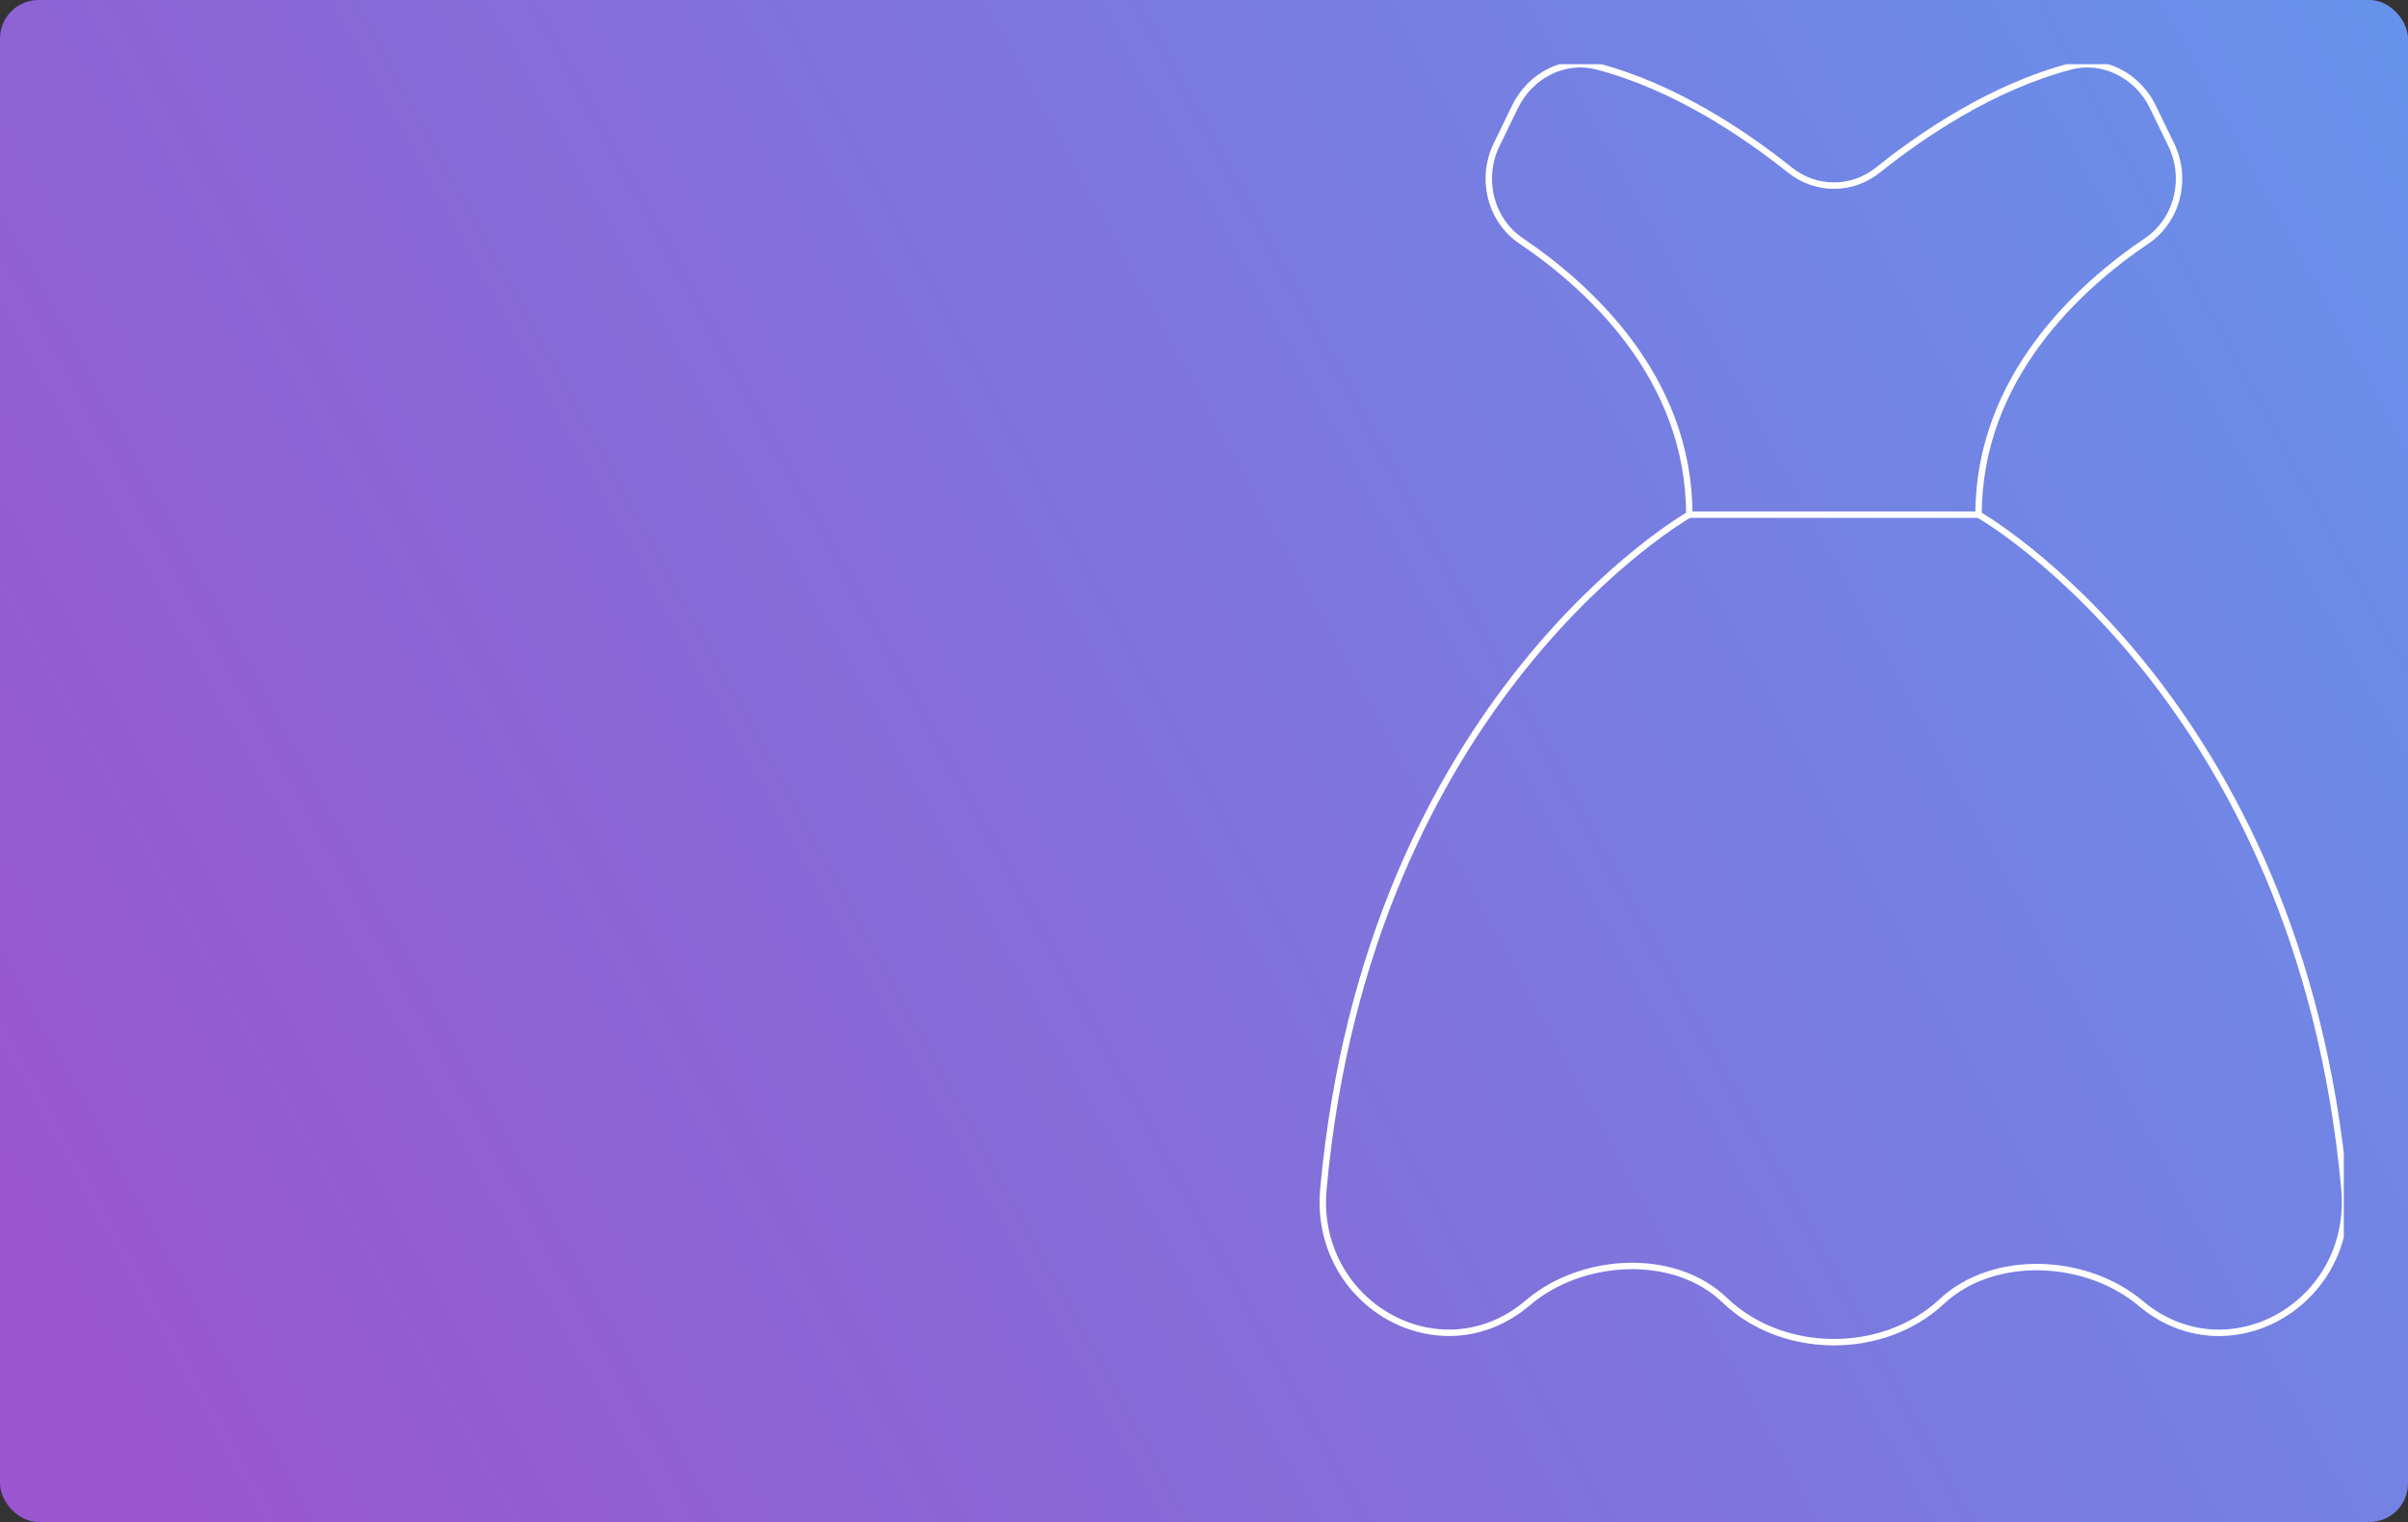 <?xml version="1.0" encoding="UTF-8"?> <svg xmlns="http://www.w3.org/2000/svg" width="375" height="237" viewBox="0 0 375 237" fill="none"><rect x="0" y="0" width="375" height="237" fill="#333333" stroke="none"/> <g clip-path="url(#clip0_2262_10704)"> <path d="M375 6L375 231C375 234.314 372.314 237 369 237L6 237C2.686 237 3.20338e-08 234.314 7.15494e-08 231L2.75465e-06 6C2.79417e-06 2.686 2.686 -4.4398e-06 6 -4.40029e-06L369 -7.15494e-08C372.314 -3.20338e-08 375 2.686 375 6Z" fill="url(#paint0_linear_2262_10704)"></path> <g clip-path="url(#clip1_2262_10704)"> <path fill-rule="evenodd" clip-rule="evenodd" d="M365.1 185.12C358.086 108.464 308.125 80.135 308.125 80.135C308.125 58.683 323.986 44.484 334.304 37.519C339.12 34.265 340.693 27.797 338.115 22.504L335.25 16.613C332.892 11.777 327.598 9.011 322.494 10.335C310.265 13.509 299.22 21.061 292.474 26.464C288.414 29.718 282.792 29.718 278.722 26.464C271.966 21.061 260.922 13.509 248.703 10.335C243.598 9.001 238.305 11.767 235.946 16.613L233.081 22.504C230.504 27.797 232.086 34.275 236.892 37.519C247.21 44.484 263.071 58.683 263.071 80.135C263.071 80.135 213.101 108.464 206.096 185.12C204.454 203.041 224.285 214.344 237.837 202.951L238.086 202.742C246.414 195.747 260.732 194.891 268.593 202.454C277.588 211.11 293.28 211.18 302.384 202.672C310.474 195.12 324.911 195.837 333.369 202.951V202.951C346.911 214.354 366.742 203.051 365.1 185.12V185.12Z" stroke="white" stroke-linecap="round" stroke-linejoin="round"></path> <path d="M263.111 80.142H308.086" stroke="white" stroke-linecap="round" stroke-linejoin="round"></path> </g> </g> <defs> <linearGradient id="paint0_linear_2262_10704" x1="15" y1="211" x2="382.5" y2="9.5" gradientUnits="userSpaceOnUse"> <stop stop-color="#9956CE"></stop> <stop offset="1" stop-color="#6693EB"></stop> </linearGradient> <clipPath id="clip0_2262_10704"> <rect width="375" height="237" rx="6" fill="white"></rect> </clipPath> <clipPath id="clip1_2262_10704"> <rect width="185" height="237" fill="white" transform="translate(180 10)"></rect> </clipPath> </defs> </svg> 
